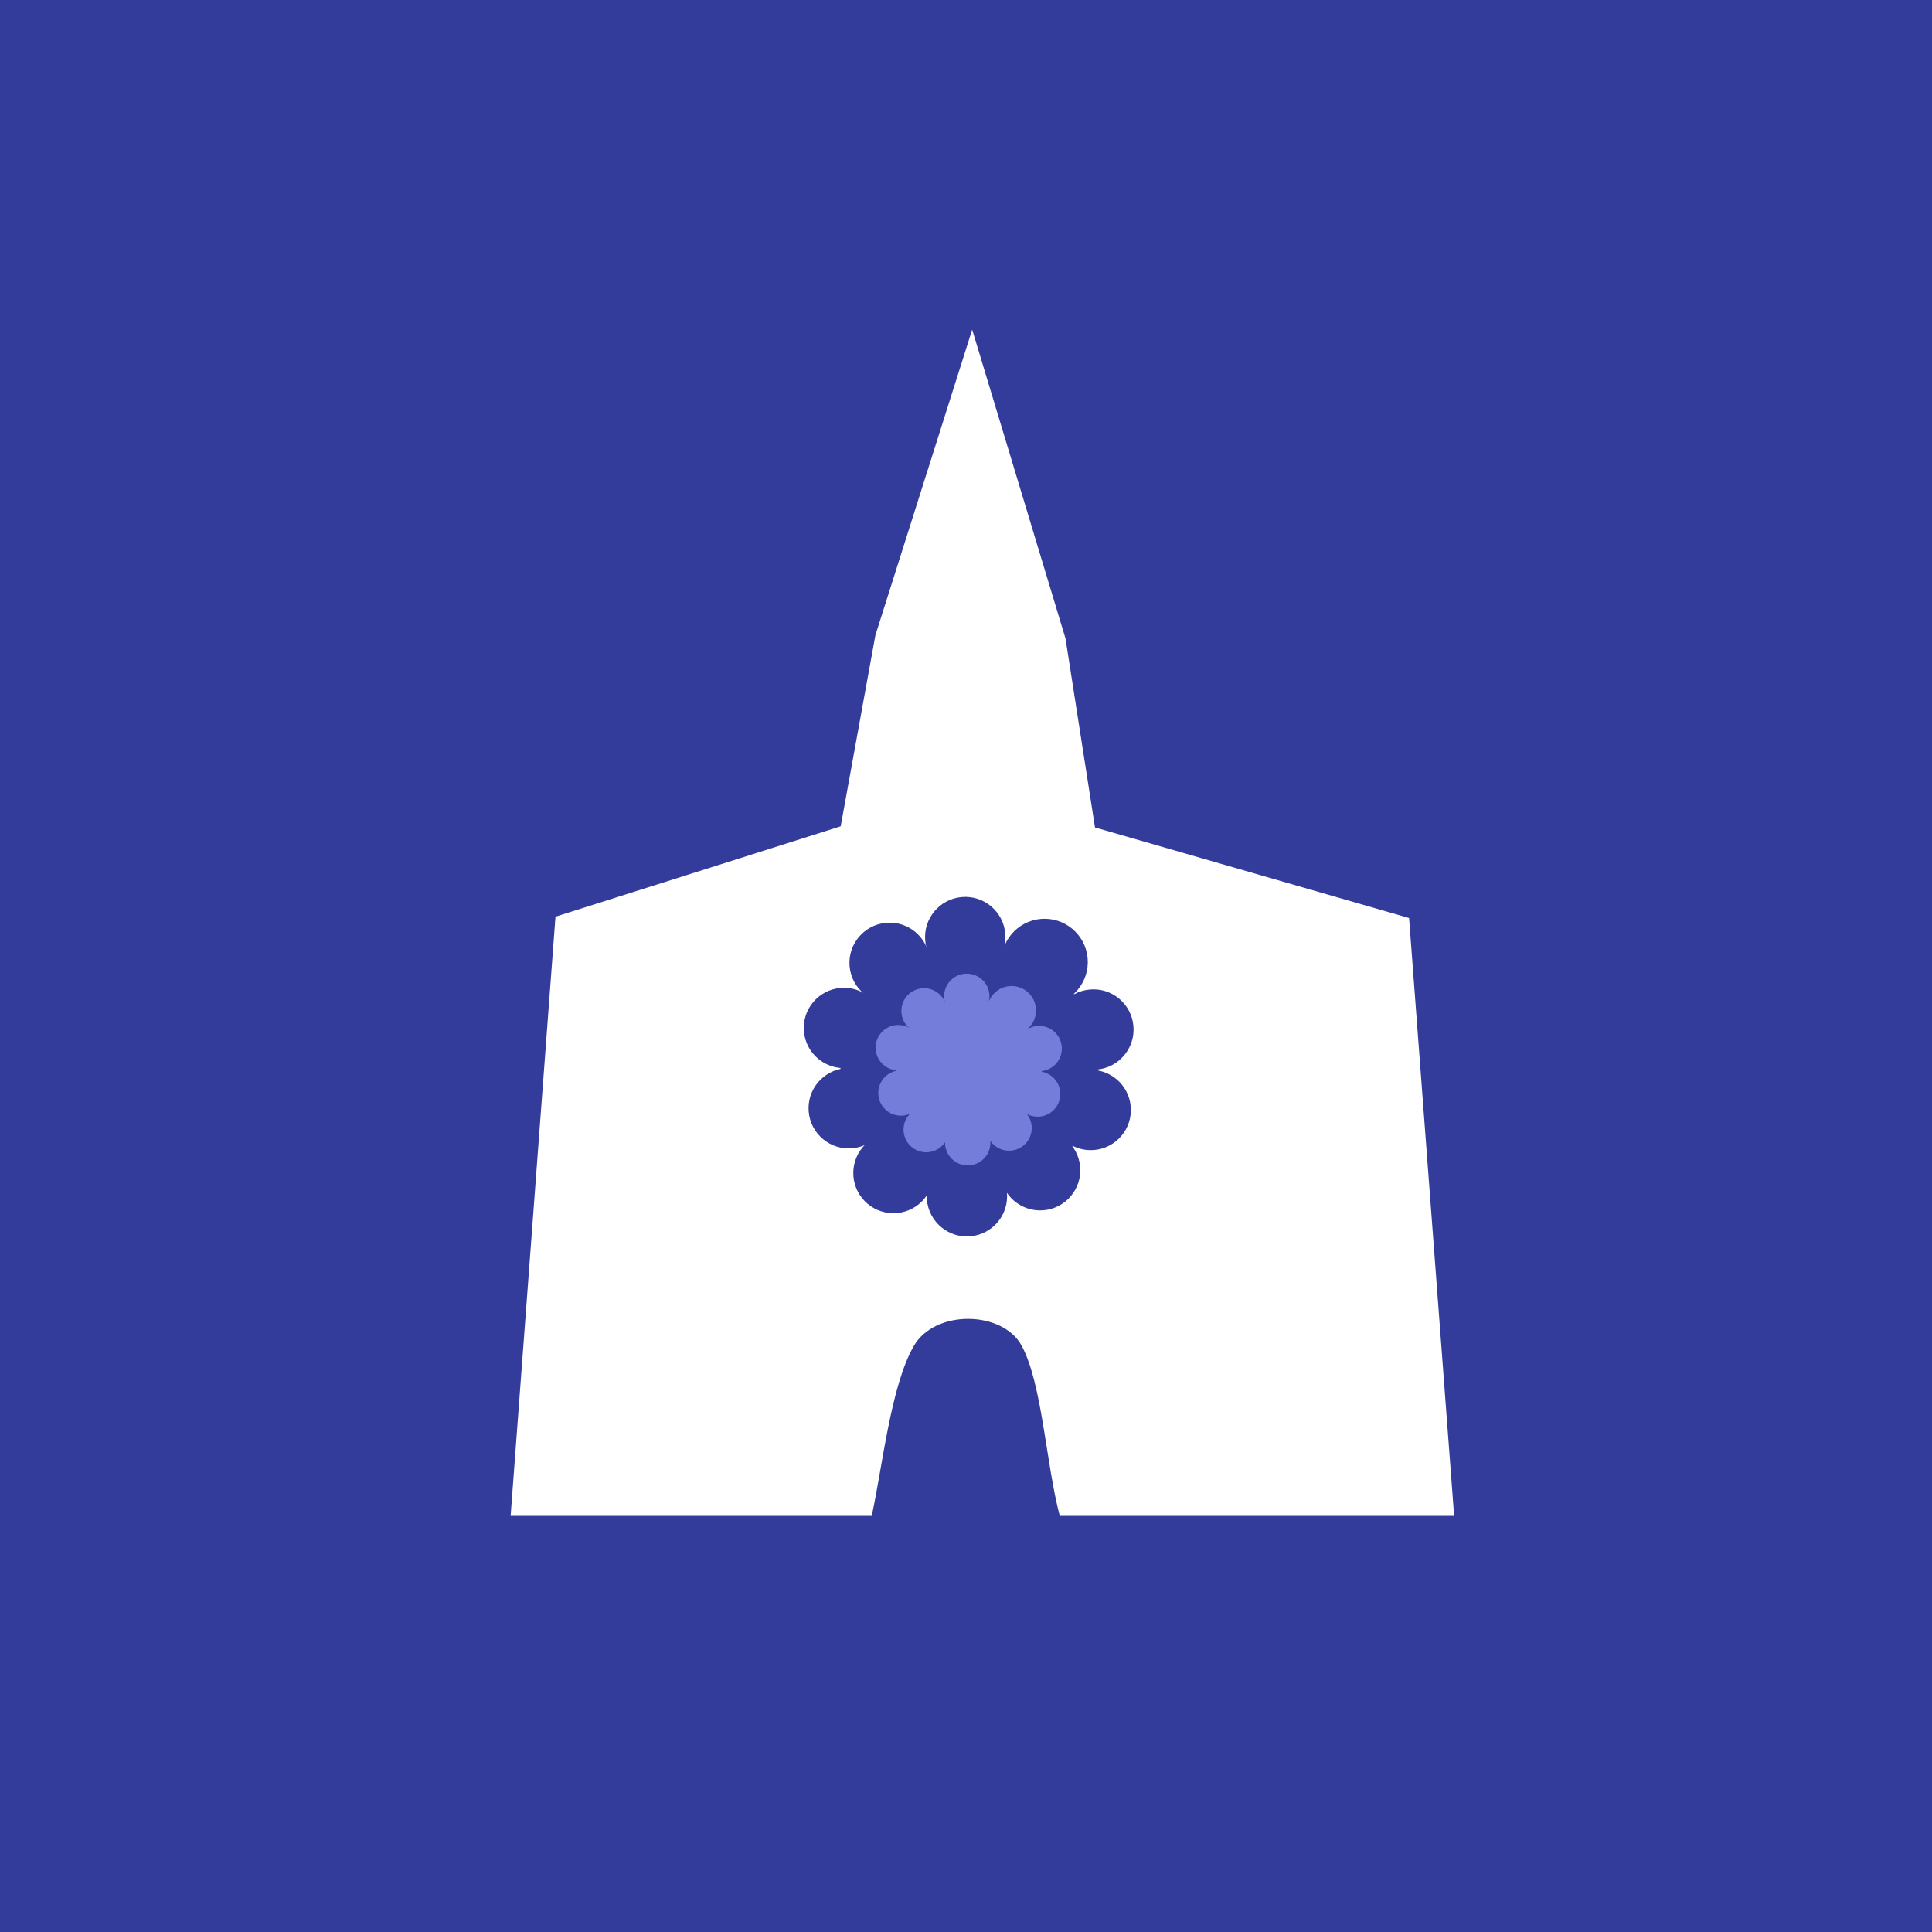 <?xml version="1.0" encoding="UTF-8" standalone="no"?>
<svg
   xmlns:dc="http://purl.org/dc/elements/1.1/"
   xmlns:cc="http://creativecommons.org/ns#"
   xmlns:rdf="http://www.w3.org/1999/02/22-rdf-syntax-ns#"
   xmlns:svg="http://www.w3.org/2000/svg"
   xmlns="http://www.w3.org/2000/svg"
   xmlns:sodipodi="http://sodipodi.sourceforge.net/DTD/sodipodi-0.dtd"
   xmlns:inkscape="http://www.inkscape.org/namespaces/inkscape"
   viewBox="0 0 60 60"
   height="60"
   width="60"
   version="1.1"
   id="svg12"
   sodipodi:docname="badge_chiesa.svg"
   inkscape:version="0.92.2 5c3e80d, 2017-08-06">
  <defs
     id="defs16" />
  <sodipodi:namedview
     pagecolor="#ffffff"
     bordercolor="#666666"
     borderopacity="1"
     objecttolerance="10"
     gridtolerance="10"
     guidetolerance="10"
     inkscape:pageopacity="0"
     inkscape:pageshadow="2"
     inkscape:window-width="1920"
     inkscape:window-height="964"
     id="namedview14"
     showgrid="false"
     inkscape:zoom="4"
     inkscape:cx="75.849529"
     inkscape:cy="32.753424"
     inkscape:window-x="0"
     inkscape:window-y="1"
     inkscape:window-maximized="1"
     inkscape:current-layer="g1198"
     inkscape:measure-start="0,0"
     inkscape:measure-end="0,0" />
  <title
     id="title2">monument-15.svg</title>
  <rect
     style="opacity:1;fill:#333b9b;fill-opacity:1;fill-rule:evenodd;stroke:none;stroke-width:22.677;stroke-linecap:round;stroke-linejoin:round;stroke-miterlimit:4;stroke-dasharray:none;stroke-dashoffset:0;stroke-opacity:1;paint-order:markers fill stroke"
     id="rect1414"
     width="63.109"
     height="62.933"
     x="-1.414"
     y="-1.342"
     ry="0" />
  <g
     id="g1198"
     transform="translate(0,1.99)">
    <rect
       style="fill:none"
       id="rect4"
       height="35"
       width="35"
       y="17"
       x="0" />
    <g
       id="g2387"
       transform="matrix(1.764,0,0,1.764,-36.569,-22.945)"
       style="stroke-width:0.567">
      <g
         transform="translate(0,-6.01)"
         id="g1198-9"
         style="stroke-width:0.567">
        <rect
           x="0"
           y="17"
           width="35"
           height="35"
           id="rect4-6"
           style="fill:none;stroke-width:0.567" />
        <g
           id="g875"
           transform="matrix(0.794,0,0,0.794,23.312,20.636)"
           style="stroke-width:0.714">
          <g
             id="g942"
             transform="translate(0,2.894)"
             style="stroke-width:0.714">
            <g
               id="g960"
               style="stroke-width:0.714">
              <g
                 id="g976"
                 style="stroke-width:0.714">
                <g
                   style="stroke-width:0.586"
                   transform="matrix(1.218,0,0,1.218,-3.984,-3.333)"
                   id="g924">
                  <g
                     style="fill:#fefeff;fill-opacity:1;stroke-width:0.848"
                     id="g1000"
                     transform="matrix(0.691,0,0,0.691,5.756,5.733)">
                    <g
                       id="g1053"
                       transform="translate(-0.374,-1.684)"
                       style="stroke-width:0.848">
                      <g
                         id="g1137"
                         transform="matrix(0.911,0,0,0.911,1.287,1.788)"
                         style="stroke-width:0.931">
                        <g
                           id="g1109"
                           style="stroke-width:0.931">
                          <path
                             sodipodi:nodetypes="cccccssccccccc"
                             style="fill:#ffffff;fill-opacity:1;stroke:none;stroke-width:0.783"
                             inkscape:connector-curvature="0"
                             id="path10"
                             d="M 16.59,8.032 15.746,12.679 8.809,14.877 7.718,29.45 H 16.5 c 0.252,-1.124 0.462,-3.175 1.03,-4.141 0.52,-0.883 2.153,-0.85 2.616,0 0.5,0.917 0.595,2.89 0.928,4.141 h 9.592 L 29.57,14.91 21.931,12.707 21.214,8.111 18.944,0.598 Z"
                             transform="matrix(1.189,0,0,1.189,-3.6,-4.34)" />
                          <g
                             style="fill:#333b9b;fill-opacity:1;stroke-width:0.526"
                             id="g910"
                             transform="matrix(1.764,-0.155,0.155,1.764,-17.287,-10.717)">
                            <circle
                               r="2.103"
                               cy="17.803"
                               cx="18.916"
                               id="path869"
                               style="opacity:1;fill:#333b9b;fill-opacity:1;fill-rule:evenodd;stroke:none;stroke-width:0.497;stroke-linecap:round;stroke-linejoin:round;stroke-miterlimit:4;stroke-dasharray:none;stroke-dashoffset:0;stroke-opacity:1" />
                            <circle
                               style="opacity:1;fill:#333b9b;fill-opacity:1;fill-rule:evenodd;stroke:none;stroke-width:0.497;stroke-linecap:round;stroke-linejoin:round;stroke-miterlimit:4;stroke-dasharray:none;stroke-dashoffset:0;stroke-opacity:1"
                               id="circle879"
                               cx="17.772"
                               cy="15.961"
                               r="0.656" />
                            <circle
                               r="0.656"
                               cy="15.65"
                               cx="19.039"
                               id="circle881"
                               style="opacity:1;fill:#333b9b;fill-opacity:1;fill-rule:evenodd;stroke:none;stroke-width:0.497;stroke-linecap:round;stroke-linejoin:round;stroke-miterlimit:4;stroke-dasharray:none;stroke-dashoffset:0;stroke-opacity:1" />
                            <circle
                               style="opacity:1;fill:#333b9b;fill-opacity:1;fill-rule:evenodd;stroke:none;stroke-width:0.497;stroke-linecap:round;stroke-linejoin:round;stroke-miterlimit:4;stroke-dasharray:none;stroke-dashoffset:0;stroke-opacity:1"
                               id="circle883"
                               cx="20.992"
                               cy="17.337"
                               r="0.656" />
                            <circle
                               r="0.656"
                               cy="18.642"
                               cx="20.833"
                               id="circle885"
                               style="opacity:1;fill:#333b9b;fill-opacity:1;fill-rule:evenodd;stroke:none;stroke-width:0.497;stroke-linecap:round;stroke-linejoin:round;stroke-miterlimit:4;stroke-dasharray:none;stroke-dashoffset:0;stroke-opacity:1" />
                            <circle
                               style="opacity:1;fill:#333b9b;fill-opacity:1;fill-rule:evenodd;stroke:none;stroke-width:0.497;stroke-linecap:round;stroke-linejoin:round;stroke-miterlimit:4;stroke-dasharray:none;stroke-dashoffset:0;stroke-opacity:1"
                               id="circle887"
                               cx="19.924"
                               cy="19.55"
                               r="0.656" />
                            <circle
                               r="0.656"
                               cy="19.869"
                               cx="18.696"
                               id="circle889"
                               style="opacity:1;fill:#333b9b;fill-opacity:1;fill-rule:evenodd;stroke:none;stroke-width:0.497;stroke-linecap:round;stroke-linejoin:round;stroke-miterlimit:4;stroke-dasharray:none;stroke-dashoffset:0;stroke-opacity:1" />
                            <circle
                               style="opacity:1;fill:#333b9b;fill-opacity:1;fill-rule:evenodd;stroke:none;stroke-width:0.497;stroke-linecap:round;stroke-linejoin:round;stroke-miterlimit:4;stroke-dasharray:none;stroke-dashoffset:0;stroke-opacity:1"
                               id="circle891"
                               cx="17.534"
                               cy="19.386"
                               r="0.656" />
                            <circle
                               r="0.656"
                               cy="18.268"
                               cx="16.899"
                               id="circle893"
                               style="opacity:1;fill:#333b9b;fill-opacity:1;fill-rule:evenodd;stroke:none;stroke-width:0.497;stroke-linecap:round;stroke-linejoin:round;stroke-miterlimit:4;stroke-dasharray:none;stroke-dashoffset:0;stroke-opacity:1" />
                            <circle
                               style="opacity:1;fill:#333b9b;fill-opacity:1;fill-rule:evenodd;stroke:none;stroke-width:0.497;stroke-linecap:round;stroke-linejoin:round;stroke-miterlimit:4;stroke-dasharray:none;stroke-dashoffset:0;stroke-opacity:1"
                               id="circle895"
                               cx="16.936"
                               cy="16.955"
                               r="0.656" />
                            <circle
                               r="0.706"
                               cy="16.169"
                               cx="20.294"
                               id="circle897"
                               style="opacity:1;fill:#333b9b;fill-opacity:1;fill-rule:evenodd;stroke:none;stroke-width:0.497;stroke-linecap:round;stroke-linejoin:round;stroke-miterlimit:4;stroke-dasharray:none;stroke-dashoffset:0;stroke-opacity:1" />
                          </g>
                          <g
                             style="fill:#747eda;fill-opacity:1;stroke-width:0.931"
                             id="g1013"
                             transform="rotate(-5.017,18.932,18.745)">
                            <circle
                               r="2.103"
                               cy="17.803"
                               cx="18.916"
                               id="circle978"
                               style="opacity:1;fill:#747eda;fill-opacity:1;fill-rule:evenodd;stroke:none;stroke-width:0.88;stroke-linecap:round;stroke-linejoin:round;stroke-miterlimit:4;stroke-dasharray:none;stroke-dashoffset:0;stroke-opacity:1" />
                            <circle
                               style="opacity:1;fill:#747eda;fill-opacity:1;fill-rule:evenodd;stroke:none;stroke-width:0.88;stroke-linecap:round;stroke-linejoin:round;stroke-miterlimit:4;stroke-dasharray:none;stroke-dashoffset:0;stroke-opacity:1"
                               id="circle980"
                               cx="17.772"
                               cy="15.961"
                               r="0.656" />
                            <circle
                               r="0.656"
                               cy="15.65"
                               cx="19.039"
                               id="circle982"
                               style="opacity:1;fill:#747eda;fill-opacity:1;fill-rule:evenodd;stroke:none;stroke-width:0.88;stroke-linecap:round;stroke-linejoin:round;stroke-miterlimit:4;stroke-dasharray:none;stroke-dashoffset:0;stroke-opacity:1" />
                            <circle
                               style="opacity:1;fill:#747eda;fill-opacity:1;fill-rule:evenodd;stroke:none;stroke-width:0.88;stroke-linecap:round;stroke-linejoin:round;stroke-miterlimit:4;stroke-dasharray:none;stroke-dashoffset:0;stroke-opacity:1"
                               id="circle984"
                               cx="20.992"
                               cy="17.337"
                               r="0.656" />
                            <circle
                               r="0.656"
                               cy="18.642"
                               cx="20.833"
                               id="circle986"
                               style="opacity:1;fill:#747eda;fill-opacity:1;fill-rule:evenodd;stroke:none;stroke-width:0.88;stroke-linecap:round;stroke-linejoin:round;stroke-miterlimit:4;stroke-dasharray:none;stroke-dashoffset:0;stroke-opacity:1" />
                            <circle
                               style="opacity:1;fill:#747eda;fill-opacity:1;fill-rule:evenodd;stroke:none;stroke-width:0.88;stroke-linecap:round;stroke-linejoin:round;stroke-miterlimit:4;stroke-dasharray:none;stroke-dashoffset:0;stroke-opacity:1"
                               id="circle988"
                               cx="19.924"
                               cy="19.55"
                               r="0.656" />
                            <circle
                               r="0.656"
                               cy="19.869"
                               cx="18.696"
                               id="circle990"
                               style="opacity:1;fill:#747eda;fill-opacity:1;fill-rule:evenodd;stroke:none;stroke-width:0.88;stroke-linecap:round;stroke-linejoin:round;stroke-miterlimit:4;stroke-dasharray:none;stroke-dashoffset:0;stroke-opacity:1" />
                            <circle
                               style="opacity:1;fill:#747eda;fill-opacity:1;fill-rule:evenodd;stroke:none;stroke-width:0.88;stroke-linecap:round;stroke-linejoin:round;stroke-miterlimit:4;stroke-dasharray:none;stroke-dashoffset:0;stroke-opacity:1"
                               id="circle992"
                               cx="17.534"
                               cy="19.386"
                               r="0.656" />
                            <circle
                               r="0.656"
                               cy="18.268"
                               cx="16.899"
                               id="circle994"
                               style="opacity:1;fill:#747eda;fill-opacity:1;fill-rule:evenodd;stroke:none;stroke-width:0.88;stroke-linecap:round;stroke-linejoin:round;stroke-miterlimit:4;stroke-dasharray:none;stroke-dashoffset:0;stroke-opacity:1" />
                            <circle
                               style="opacity:1;fill:#747eda;fill-opacity:1;fill-rule:evenodd;stroke:none;stroke-width:0.88;stroke-linecap:round;stroke-linejoin:round;stroke-miterlimit:4;stroke-dasharray:none;stroke-dashoffset:0;stroke-opacity:1"
                               id="circle996"
                               cx="16.936"
                               cy="16.955"
                               r="0.656" />
                            <circle
                               r="0.706"
                               cy="16.169"
                               cx="20.294"
                               id="circle998"
                               style="opacity:1;fill:#747eda;fill-opacity:1;fill-rule:evenodd;stroke:none;stroke-width:0.88;stroke-linecap:round;stroke-linejoin:round;stroke-miterlimit:4;stroke-dasharray:none;stroke-dashoffset:0;stroke-opacity:1" />
                          </g>
                        </g>
                      </g>
                    </g>
                  </g>
                </g>
              </g>
            </g>
          </g>
        </g>
      </g>
    </g>
  </g>
</svg>
